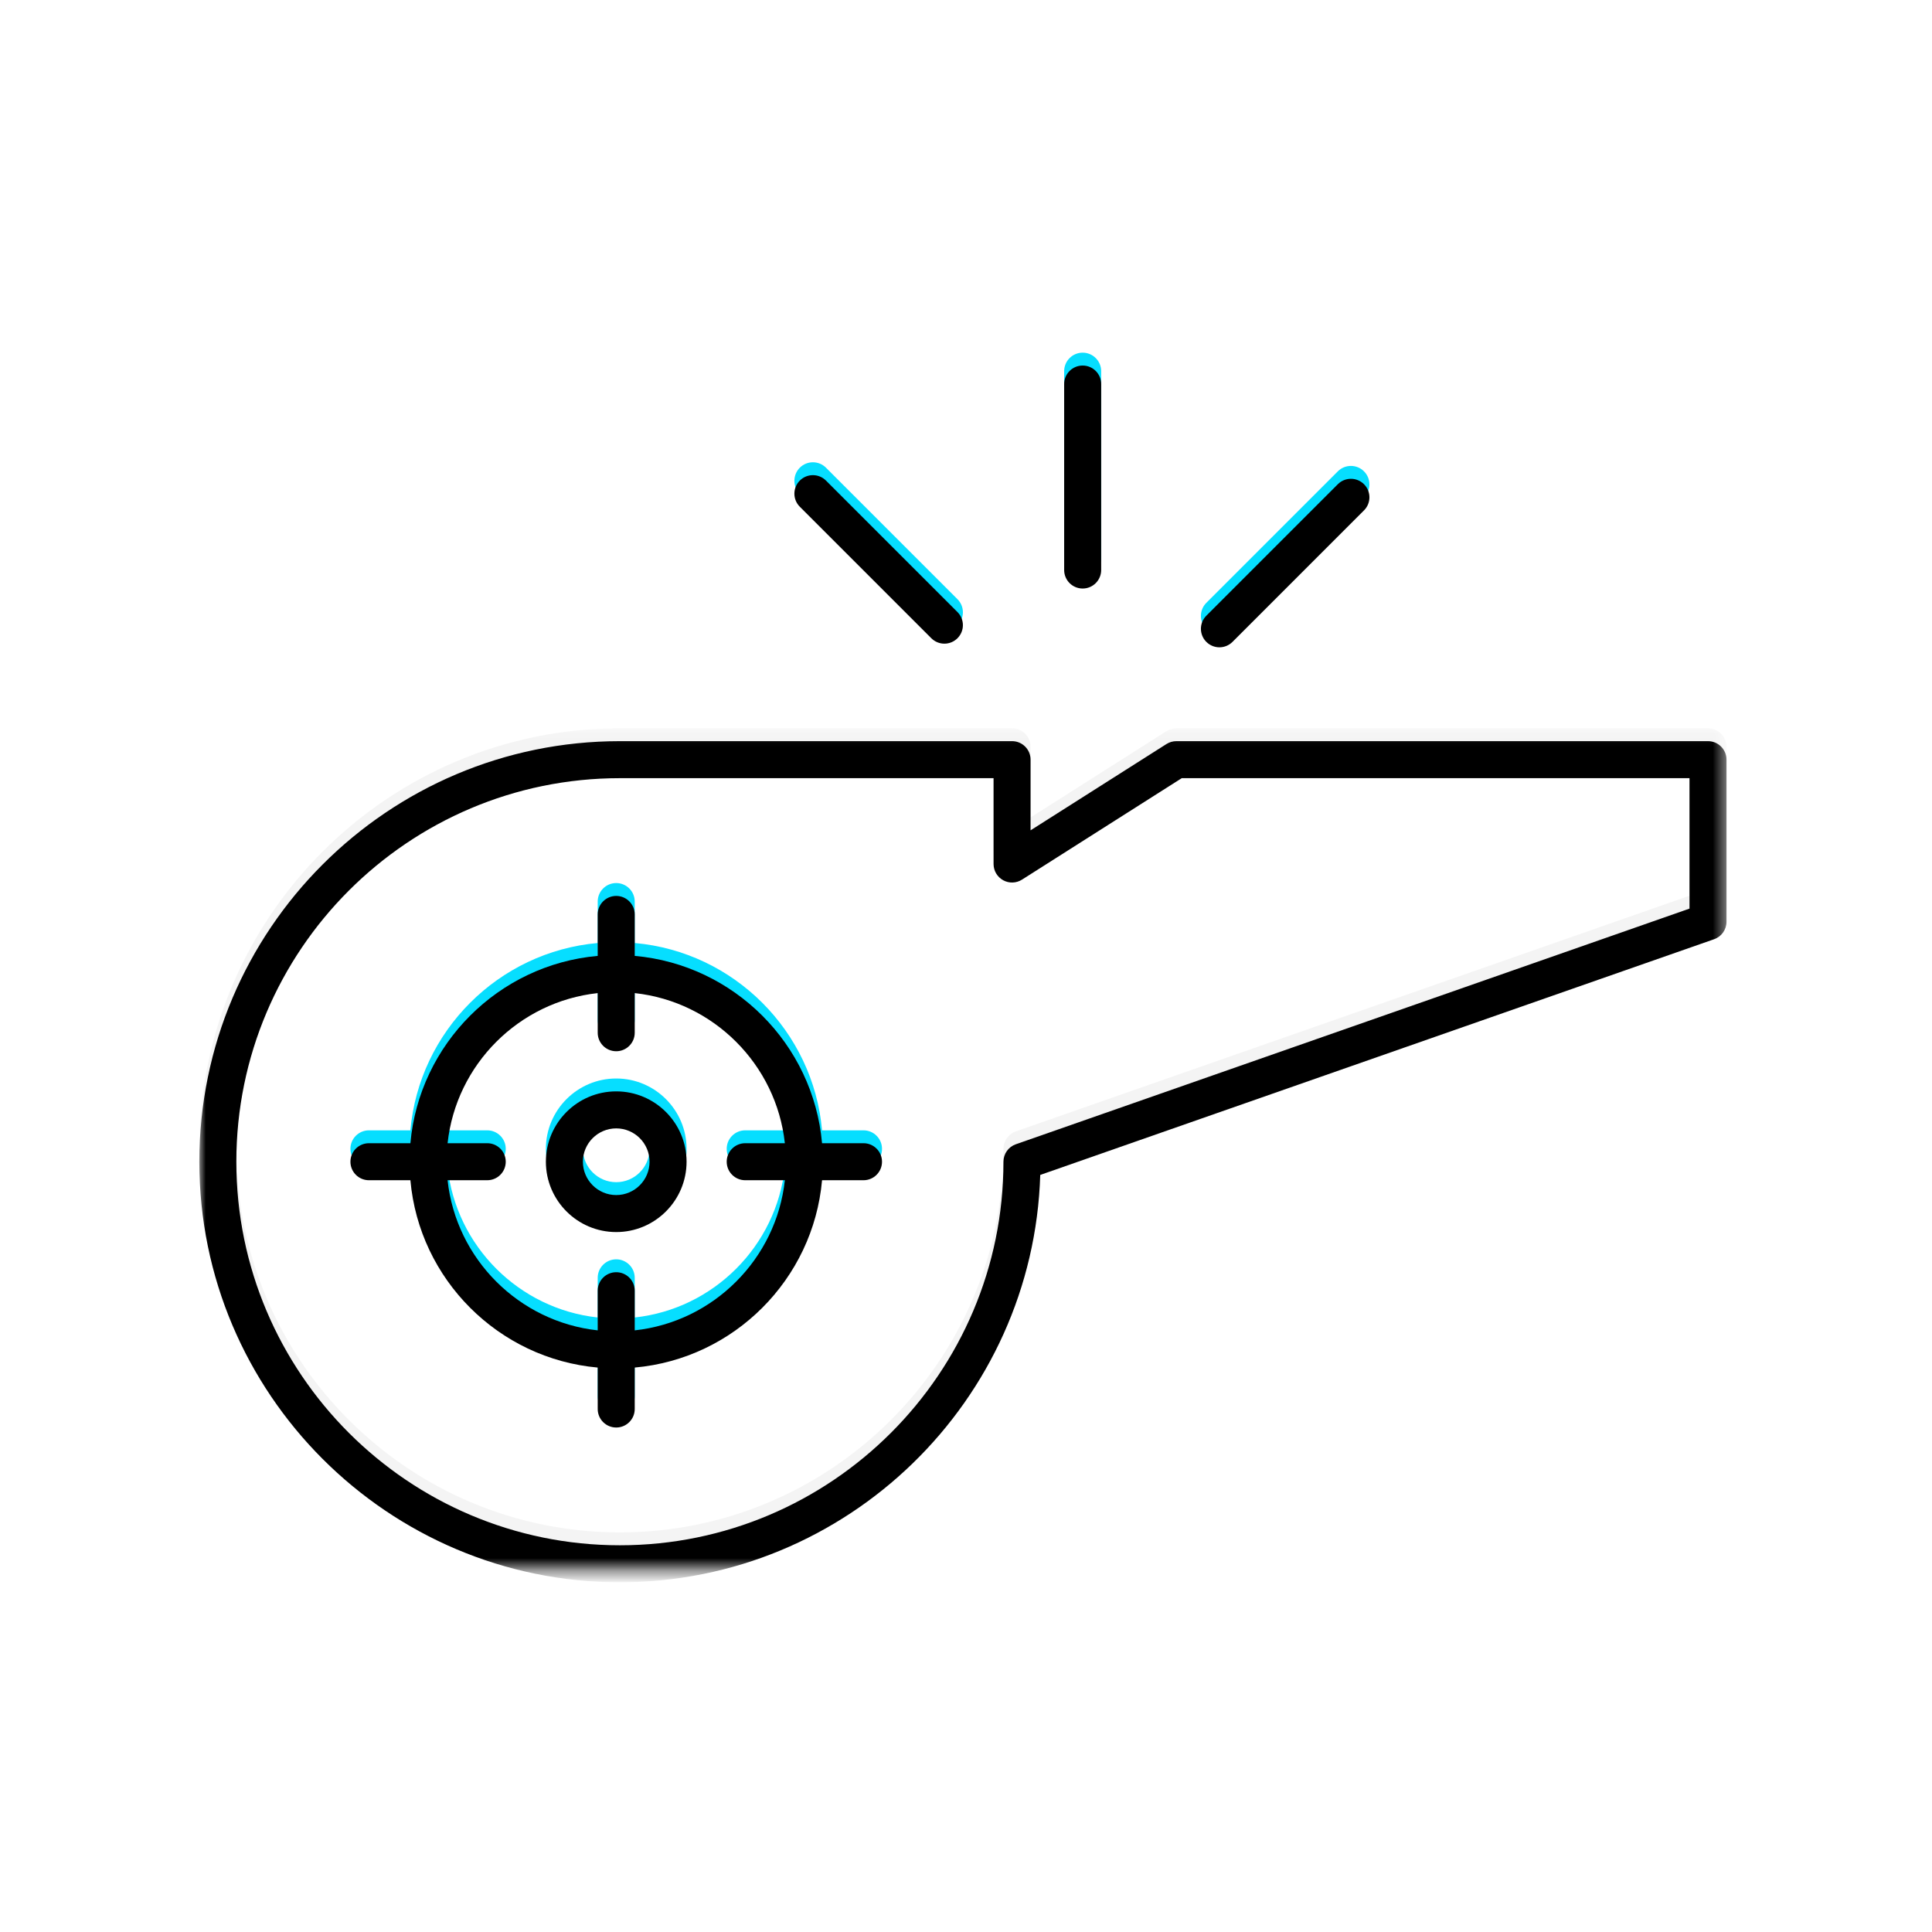 <?xml version="1.0" encoding="UTF-8"?>
<svg width="150px" height="150px" viewBox="0 0 150 150" version="1.1" xmlns="http://www.w3.org/2000/svg" xmlns:xlink="http://www.w3.org/1999/xlink">
    <!-- Generator: Sketch 60 (88103) - https://sketch.com -->
    <title>Group</title>
    <desc>Created with Sketch.</desc>
    <defs>
        <path d="M32.367,59.227 C30.94,59.227 29.78,60.387 29.78,61.815 C29.78,63.242 30.94,64.403 32.367,64.403 C33.794,64.403 34.955,63.242 34.955,61.815 C34.955,60.387 33.794,59.227 32.367,59.227 M32.367,67.276 C29.356,67.276 26.906,64.826 26.906,61.815 C26.906,58.803 29.356,56.353 32.367,56.353 C35.379,56.353 37.829,58.803 37.829,61.815 C37.829,64.826 35.379,67.276 32.367,67.276" id="path-1"></path>
        <filter x="-18.3%" y="-18.3%" width="136.6%" height="136.6%" filterUnits="objectBoundingBox" id="filter-2">
            <feGaussianBlur stdDeviation="1.5" in="SourceAlpha" result="shadowBlurInner1"></feGaussianBlur>
            <feOffset dx="0" dy="1" in="shadowBlurInner1" result="shadowOffsetInner1"></feOffset>
            <feComposite in="shadowOffsetInner1" in2="SourceAlpha" operator="arithmetic" k2="-1" k3="1" result="shadowInnerInner1"></feComposite>
            <feColorMatrix values="0 0 0 0 0   0 0 0 0 0   0 0 0 0 0  0 0 0 0.173 0" type="matrix" in="shadowInnerInner1"></feColorMatrix>
        </filter>
        <path d="M42.382,63.252 L45.46,63.252 C44.795,69.369 39.921,74.243 33.804,74.908 L33.804,71.83 C33.804,71.035 33.161,70.393 32.367,70.393 C31.573,70.393 30.93,71.035 30.93,71.83 L30.93,74.908 C24.813,74.243 19.939,69.369 19.274,63.252 L22.353,63.252 C23.147,63.252 23.79,62.609 23.79,61.815 C23.79,61.021 23.147,60.378 22.353,60.378 L19.274,60.378 C19.939,54.261 24.813,49.387 30.93,48.723 L30.93,51.801 C30.93,52.594 31.573,53.237 32.367,53.237 C33.161,53.237 33.804,52.594 33.804,51.801 L33.804,48.723 C39.921,49.387 44.795,54.261 45.46,60.378 L42.382,60.378 C41.588,60.378 40.945,61.021 40.945,61.815 C40.945,62.609 41.588,63.252 42.382,63.252 M51.566,60.378 L48.348,60.378 C47.662,52.674 41.509,46.52 33.804,45.834 L33.804,42.616 C33.804,41.822 33.161,41.179 32.367,41.179 C31.573,41.179 30.93,41.822 30.93,42.616 L30.93,45.834 C23.226,46.52 17.073,52.674 16.387,60.378 L13.168,60.378 C12.374,60.378 11.731,61.021 11.731,61.815 C11.731,62.609 12.374,63.252 13.168,63.252 L16.387,63.252 C17.073,70.956 23.226,77.109 30.93,77.796 L30.93,81.014 C30.93,81.808 31.573,82.451 32.367,82.451 C33.161,82.451 33.804,81.808 33.804,81.014 L33.804,77.796 C41.509,77.109 47.662,70.956 48.348,63.252 L51.566,63.252 C52.36,63.252 53.003,62.609 53.003,61.815 C53.003,61.021 52.36,60.378 51.566,60.378" id="path-3"></path>
        <filter x="-4.8%" y="-4.8%" width="109.7%" height="109.7%" filterUnits="objectBoundingBox" id="filter-4">
            <feGaussianBlur stdDeviation="1.5" in="SourceAlpha" result="shadowBlurInner1"></feGaussianBlur>
            <feOffset dx="0" dy="1" in="shadowBlurInner1" result="shadowOffsetInner1"></feOffset>
            <feComposite in="shadowOffsetInner1" in2="SourceAlpha" operator="arithmetic" k2="-1" k3="1" result="shadowInnerInner1"></feComposite>
            <feColorMatrix values="0 0 0 0 0   0 0 0 0 0   0 0 0 0 0  0 0 0 0.173 0" type="matrix" in="shadowInnerInner1"></feColorMatrix>
        </filter>
        <polygon id="path-5" points="0 0.068 118.569 0.068 118.569 65.374 0 65.374"></polygon>
        <path d="M32.652,2.942 C16.232,2.942 2.874,16.3 2.874,32.721 C2.874,49.141 16.232,62.5 32.652,62.5 C49.073,62.5 62.432,49.141 62.432,32.721 C62.432,32.11 62.817,31.566 63.394,31.365 L115.696,13.07 L115.696,2.942 L76.275,2.942 L63.871,10.82 C63.428,11.101 62.868,11.119 62.409,10.866 C61.949,10.613 61.664,10.131 61.664,9.607 L61.664,2.942 L32.652,2.942 Z M32.652,65.374 C14.648,65.374 0,50.725 0,32.721 C0,14.716 14.648,0.068 32.652,0.068 L63.101,0.068 C63.894,0.068 64.537,0.712 64.537,1.505 L64.537,6.992 L75.087,0.292 C75.317,0.146 75.584,0.068 75.857,0.068 L117.133,0.068 C117.926,0.068 118.569,0.712 118.569,1.505 L118.569,14.09 C118.569,14.7 118.184,15.244 117.607,15.446 L65.289,33.746 C64.746,51.278 50.314,65.374 32.652,65.374 L32.652,65.374 Z" id="path-7"></path>
        <filter x="-1.7%" y="-3.1%" width="103.4%" height="106.1%" filterUnits="objectBoundingBox" id="filter-8">
            <feGaussianBlur stdDeviation="1.5" in="SourceAlpha" result="shadowBlurInner1"></feGaussianBlur>
            <feOffset dx="0" dy="1" in="shadowBlurInner1" result="shadowOffsetInner1"></feOffset>
            <feComposite in="shadowOffsetInner1" in2="SourceAlpha" operator="arithmetic" k2="-1" k3="1" result="shadowInnerInner1"></feComposite>
            <feColorMatrix values="0 0 0 0 0   0 0 0 0 0   0 0 0 0 0  0 0 0 0.173 0" type="matrix" in="shadowInnerInner1"></feColorMatrix>
        </filter>
        <path d="M68.582,17.312 C67.788,17.312 67.145,16.669 67.145,15.875 L67.145,1.437 C67.145,0.643 67.788,7.18390805e-05 68.582,7.18390805e-05 C69.375,7.18390805e-05 70.019,0.643 70.019,1.437 L70.019,15.875 C70.019,16.669 69.375,17.312 68.582,17.312" id="path-9"></path>
        <filter x="-69.6%" y="-11.6%" width="239.2%" height="123.1%" filterUnits="objectBoundingBox" id="filter-10">
            <feGaussianBlur stdDeviation="1.5" in="SourceAlpha" result="shadowBlurInner1"></feGaussianBlur>
            <feOffset dx="0" dy="1" in="shadowBlurInner1" result="shadowOffsetInner1"></feOffset>
            <feComposite in="shadowOffsetInner1" in2="SourceAlpha" operator="arithmetic" k2="-1" k3="1" result="shadowInnerInner1"></feComposite>
            <feColorMatrix values="0 0 0 0 0   0 0 0 0 0   0 0 0 0 0  0 0 0 0.173 0" type="matrix" in="shadowInnerInner1"></feColorMatrix>
        </filter>
        <path d="M57.847,21.593 C57.479,21.593 57.111,21.452 56.831,21.172 L46.621,10.962 C46.06,10.402 46.06,9.492 46.621,8.931 C47.182,8.37 48.093,8.37 48.653,8.931 L58.862,19.14 C59.424,19.701 59.424,20.611 58.862,21.172 C58.582,21.452 58.214,21.593 57.847,21.593" id="path-11"></path>
        <filter x="-15.3%" y="-15.3%" width="130.6%" height="130.6%" filterUnits="objectBoundingBox" id="filter-12">
            <feGaussianBlur stdDeviation="1.5" in="SourceAlpha" result="shadowBlurInner1"></feGaussianBlur>
            <feOffset dx="0" dy="1" in="shadowBlurInner1" result="shadowOffsetInner1"></feOffset>
            <feComposite in="shadowOffsetInner1" in2="SourceAlpha" operator="arithmetic" k2="-1" k3="1" result="shadowInnerInner1"></feComposite>
            <feColorMatrix values="0 0 0 0 0   0 0 0 0 0   0 0 0 0 0  0 0 0 0.173 0" type="matrix" in="shadowInnerInner1"></feColorMatrix>
        </filter>
        <path d="M79.199,21.876 C78.832,21.876 78.464,21.735 78.184,21.455 C77.622,20.894 77.622,19.984 78.184,19.423 L88.393,9.214 C88.954,8.653 89.864,8.653 90.425,9.214 C90.986,9.775 90.986,10.685 90.425,11.245 L80.215,21.455 C79.935,21.735 79.567,21.876 79.199,21.876" id="path-13"></path>
        <filter x="-15.3%" y="-15.3%" width="130.6%" height="130.6%" filterUnits="objectBoundingBox" id="filter-14">
            <feGaussianBlur stdDeviation="1.5" in="SourceAlpha" result="shadowBlurInner1"></feGaussianBlur>
            <feOffset dx="0" dy="1" in="shadowBlurInner1" result="shadowOffsetInner1"></feOffset>
            <feComposite in="shadowOffsetInner1" in2="SourceAlpha" operator="arithmetic" k2="-1" k3="1" result="shadowInnerInner1"></feComposite>
            <feColorMatrix values="0 0 0 0 0   0 0 0 0 0   0 0 0 0 0  0 0 0 0.173 0" type="matrix" in="shadowInnerInner1"></feColorMatrix>
        </filter>
    </defs>
    <g id="Page-1" stroke="none" stroke-width="1" fill="none" fill-rule="evenodd">
        <g id="29.-Gerichte-Coaching">
            <g id="Group">
                <rect id="Rectangle" fill="#FFFFFF" x="0" y="0" width="150" height="150"></rect>
                <g id="Gerichte-coaching" transform="translate(15.476, 27.381)">
                    <g id="Fill-1">
                        <use fill="#06DEFF" fill-rule="evenodd" xlink:href="#path-1"></use>
                        <use fill="black" fill-opacity="1" filter="url(#filter-2)" xlink:href="#path-1"></use>
                    </g>
                    <g id="Fill-3">
                        <use fill="#06DEFF" fill-rule="evenodd" xlink:href="#path-3"></use>
                        <use fill="black" fill-opacity="1" filter="url(#filter-4)" xlink:href="#path-3"></use>
                    </g>
                    <g id="Group-7" transform="translate(0, 29.094)">
                        <mask id="mask-6" fill="white">
                            <use xlink:href="#path-5"></use>
                        </mask>
                        <g id="Clip-6"></g>
                        <g id="Fill-5" mask="url(#mask-6)">
                            <use fill="#F4F4F4" fill-rule="evenodd" xlink:href="#path-7"></use>
                            <use fill="black" fill-opacity="1" filter="url(#filter-8)" xlink:href="#path-7"></use>
                        </g>
                    </g>
                    <g id="Fill-8">
                        <use fill="#06DEFF" fill-rule="evenodd" xlink:href="#path-9"></use>
                        <use fill="black" fill-opacity="1" filter="url(#filter-10)" xlink:href="#path-9"></use>
                    </g>
                    <g id="Fill-10">
                        <use fill="#06DEFF" fill-rule="evenodd" xlink:href="#path-11"></use>
                        <use fill="black" fill-opacity="1" filter="url(#filter-12)" xlink:href="#path-11"></use>
                    </g>
                    <g id="Fill-12">
                        <use fill="#06DEFF" fill-rule="evenodd" xlink:href="#path-13"></use>
                        <use fill="black" fill-opacity="1" filter="url(#filter-14)" xlink:href="#path-13"></use>
                    </g>
                </g>
            </g>
        </g>
    </g>
</svg>